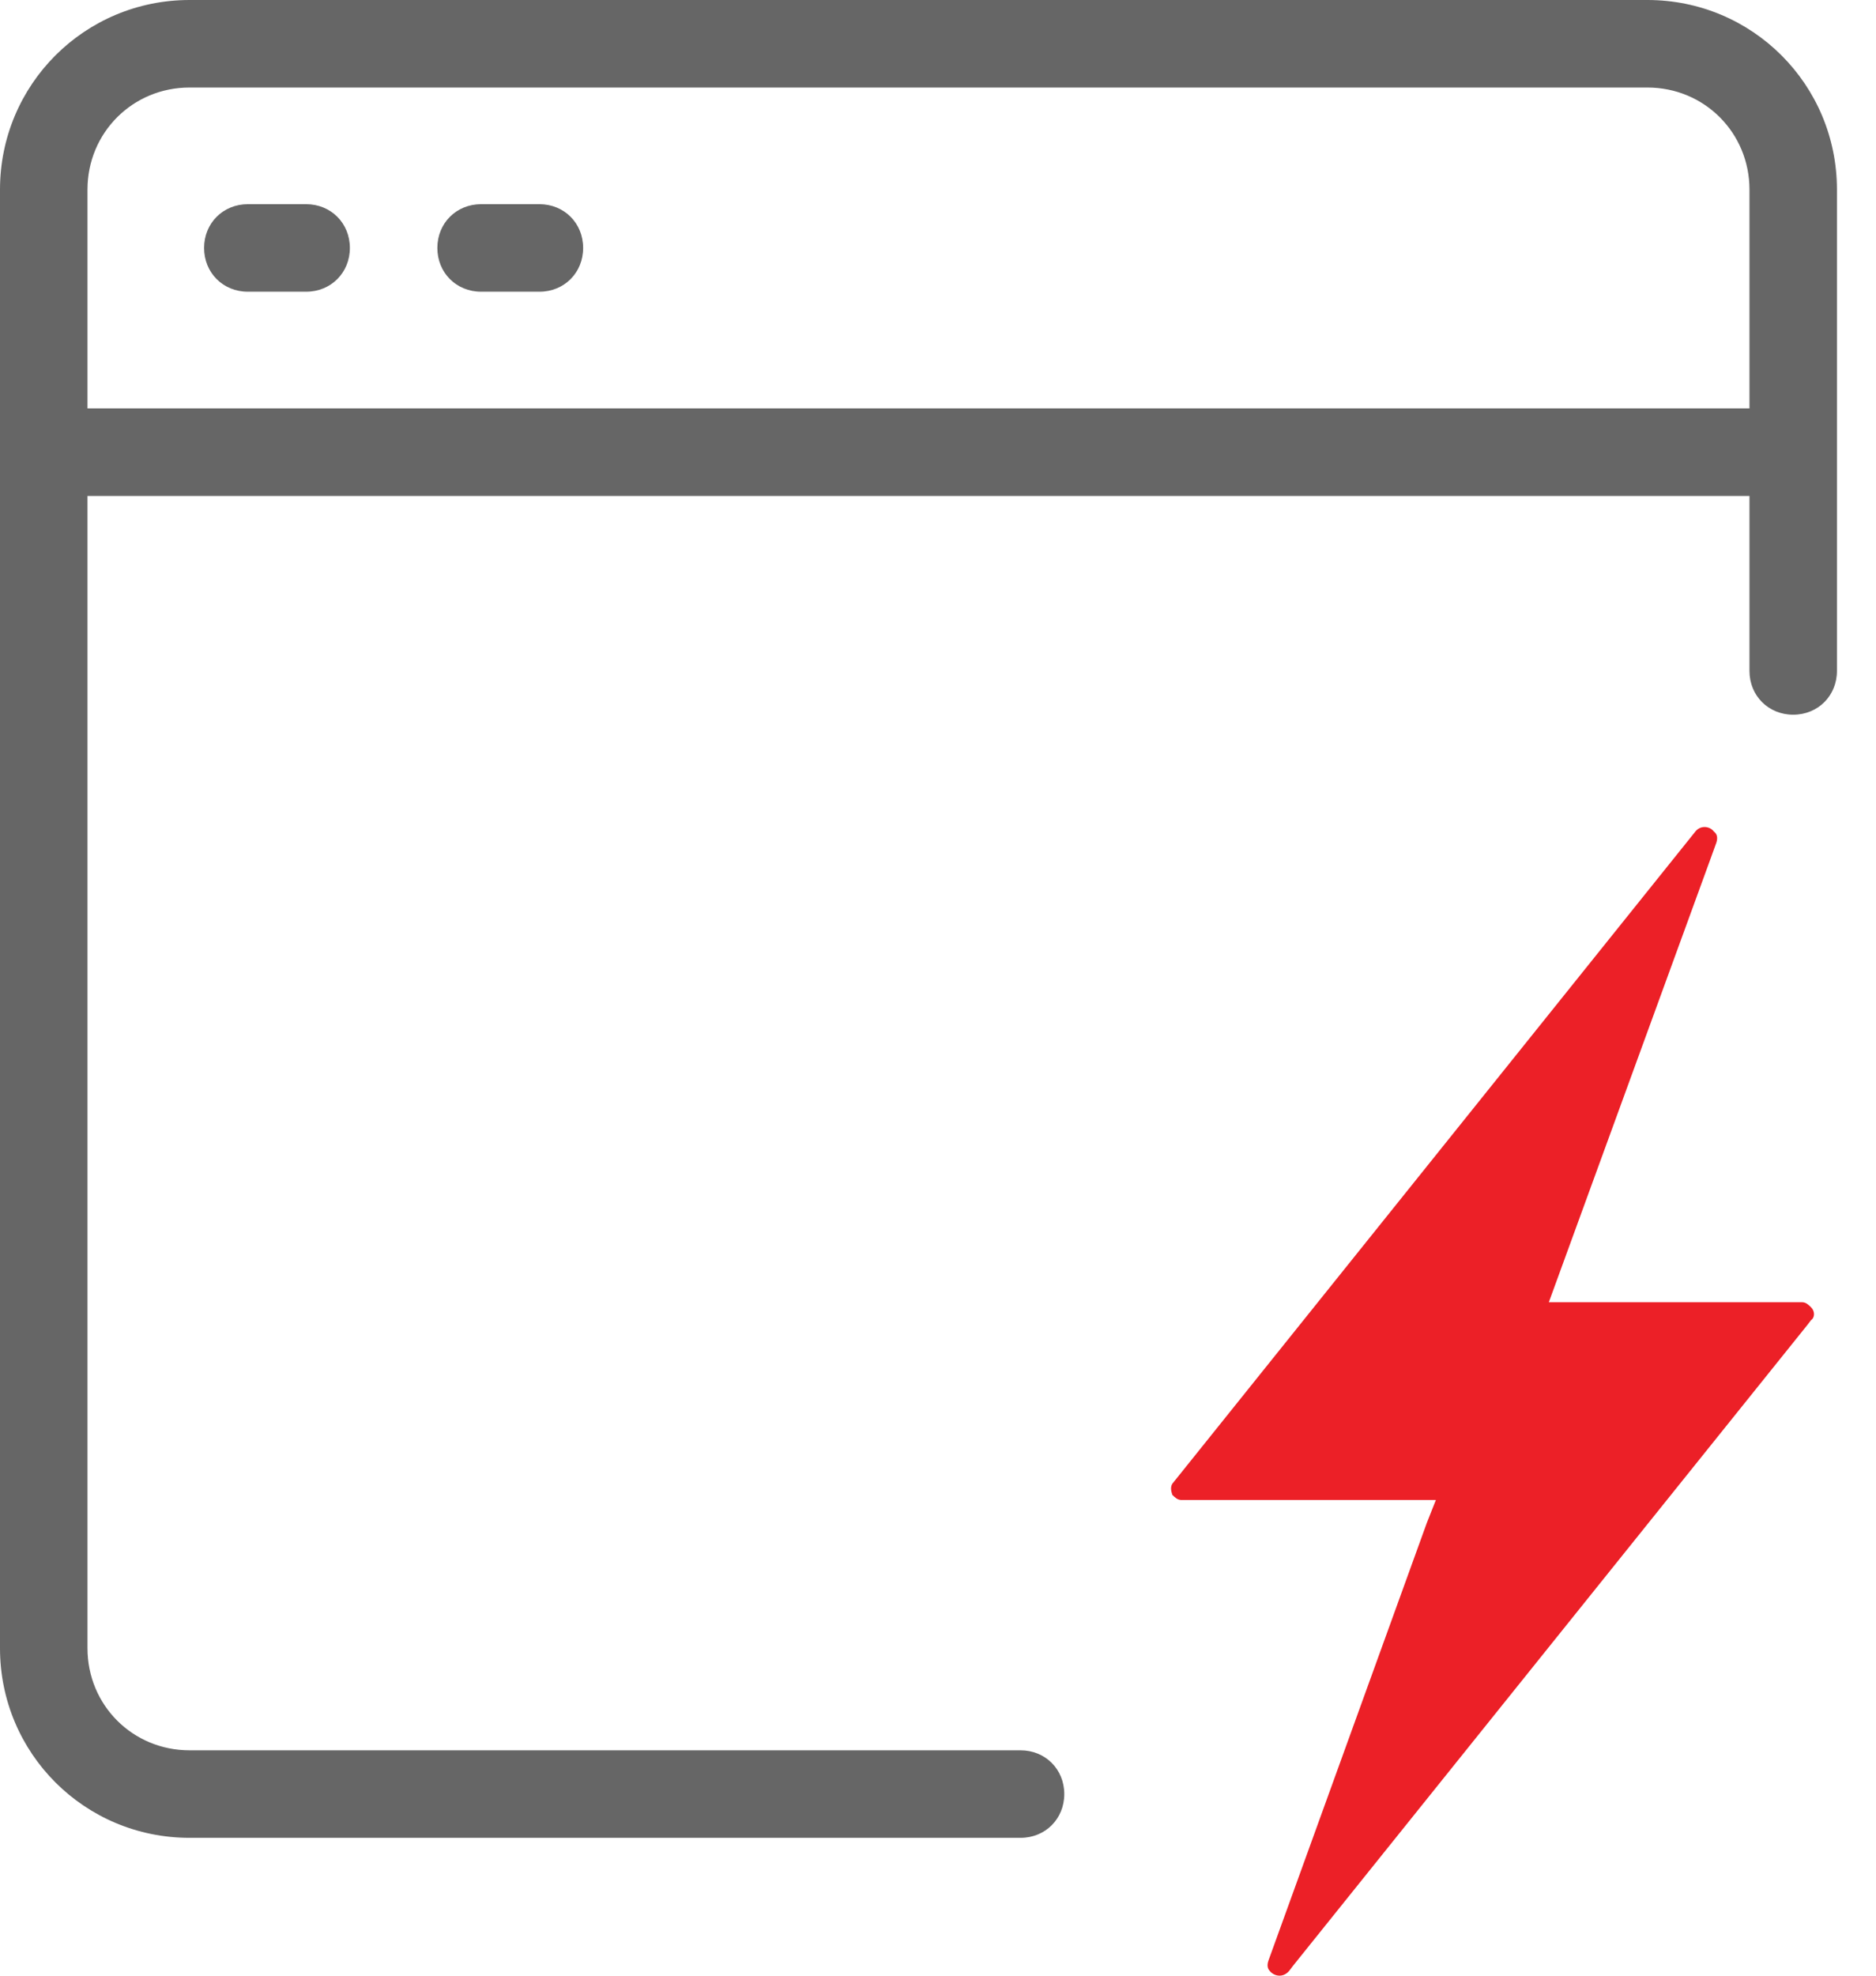 <?xml version="1.0" encoding="UTF-8"?>
<svg xmlns="http://www.w3.org/2000/svg" width="38" height="40" viewBox="0 0 38 40" fill="none">
  <path d="M6.201 4.134H5.02C4.518 4.134 4.134 4.518 4.134 5.02C4.134 5.522 4.518 5.906 5.02 5.906H6.201C6.703 5.906 7.087 5.522 7.087 5.02C7.087 4.518 6.703 4.134 6.201 4.134Z" fill="#666666"></path>
  <path d="M10.927 4.134H9.745C9.243 4.134 8.859 4.518 8.859 5.02C8.859 5.522 9.243 5.906 9.745 5.906H10.927C11.429 5.906 11.812 5.522 11.812 5.02C11.812 4.518 11.429 4.134 10.927 4.134Z" fill="#666666"></path>
  <path d="M33.37 0H3.839C1.713 0 0 1.713 0 3.839V33.37C0 35.496 1.713 37.209 3.839 37.209H20.672C21.174 37.209 21.558 36.825 21.558 36.323C21.558 35.821 21.174 35.437 20.672 35.437H3.839C2.687 35.437 1.772 34.522 1.772 33.37V10.041H35.437V13.584C35.437 14.086 35.821 14.47 36.323 14.47C36.825 14.47 37.209 14.086 37.209 13.584V3.839C37.209 1.713 35.496 0 33.37 0ZM35.437 8.269H1.772V3.839C1.772 2.687 2.687 1.772 3.839 1.772H33.37C34.522 1.772 35.437 2.687 35.437 3.839V8.269Z" fill="#666666"></path>
  <path d="M36.685 26.468C36.632 26.416 36.58 26.365 36.501 26.365H31.373L34.634 17.426L34.765 17.064C34.791 16.987 34.791 16.909 34.739 16.857L34.713 16.832C34.634 16.728 34.45 16.702 34.344 16.832L23.773 30.007C23.694 30.085 23.721 30.188 23.747 30.266C23.8 30.318 23.852 30.369 23.931 30.369H29.085L28.901 30.834L25.693 39.696C25.667 39.773 25.667 39.85 25.719 39.902C25.798 40.005 25.982 40.057 26.114 39.902L26.192 39.799L36.606 26.83L36.685 26.727C36.764 26.675 36.764 26.545 36.685 26.468Z" fill="#EC2027"></path>
</svg>
